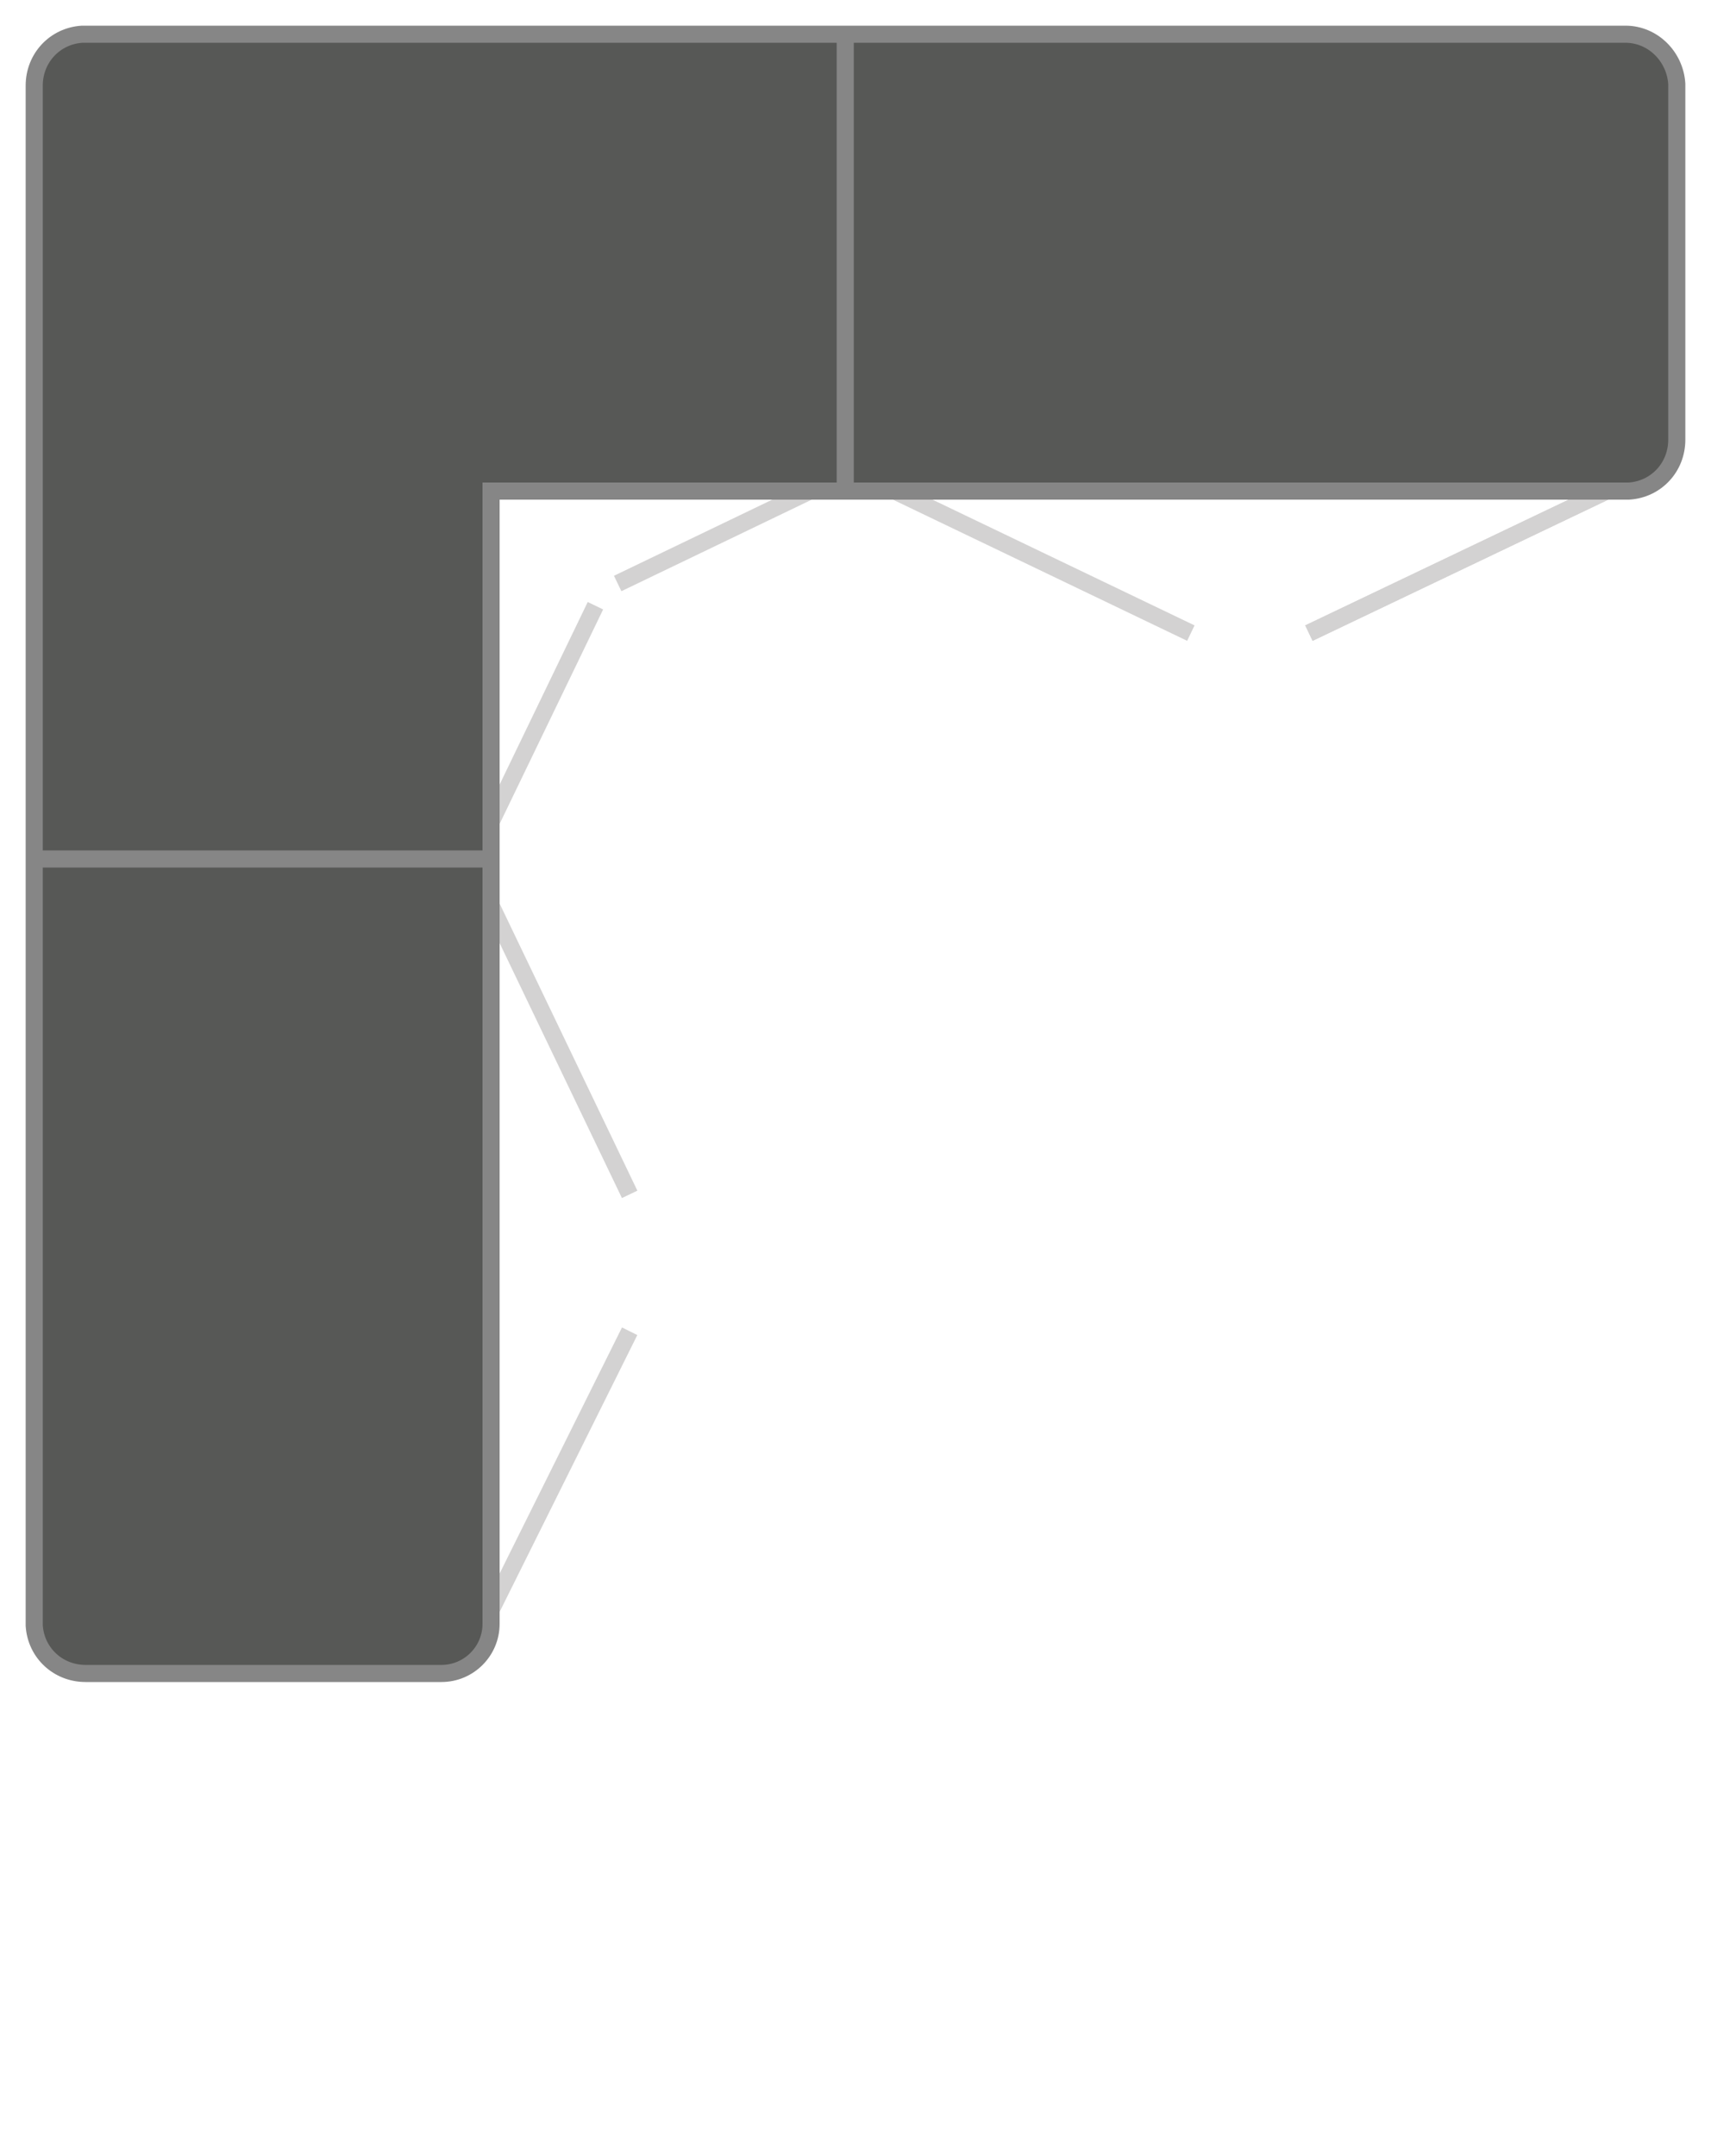 <?xml version="1.0" encoding="utf-8"?>
<!-- Generator: Adobe Illustrator 26.0.2, SVG Export Plug-In . SVG Version: 6.00 Build 0)  -->
<svg version="1.1" id="Ebene_1" xmlns="http://www.w3.org/2000/svg" xmlns:xlink="http://www.w3.org/1999/xlink" x="0px" y="0px"
	 viewBox="0 0 100 126" style="enable-background:new 0 0 100 126;" xml:space="preserve">
<style type="text/css">
	.st0{fill:none;stroke:#D3D2D2;stroke-miterlimit:10;}
	.st1{fill:#575856;stroke:#868686;stroke-miterlimit:10;}
	.st2{fill:none;stroke:#868686;stroke-miterlimit:10;}
</style>
<line class="st0" x1="96.4" y1="27.5" x2="76.5" y2="37"/>
<line class="st0" x1="49.8" y1="27.5" x2="69.6" y2="37"/>
<line class="st0" x1="27.3" y1="96.9" x2="36.8" y2="77.8"/>
<line class="st0" x1="27.3" y1="50" x2="36.8" y2="69.8"/>
<line class="st0" x1="96.4" y1="27.5" x2="76.5" y2="37"/>
<line class="st0" x1="49.2" y1="27.8" x2="36.1" y2="34.1"/>
<line class="st0" x1="27.8" y1="49.9" x2="34.8" y2="35.4"/>
<path class="st1" d="M49.8,28.7h45.4c1.6-0.1,2.8-1.4,2.8-3l0-20.8C97.9,3.3,96.6,2,95,2H4.8C3.2,2.1,2,3.4,2,5l0,20.8
	c0,0,0,0.1,0,0.1v69.1c0.1,1.6,1.4,2.8,3,2.8l20.8,0c1.6,0,2.9-1.3,2.9-2.9V28.7L49.8,28.7z"/>
<line class="st2" x1="49.4" y1="2.3" x2="49.4" y2="28.5"/>
<line class="st2" x1="2" y1="50.2" x2="28.5" y2="50.2"/>
</svg>
